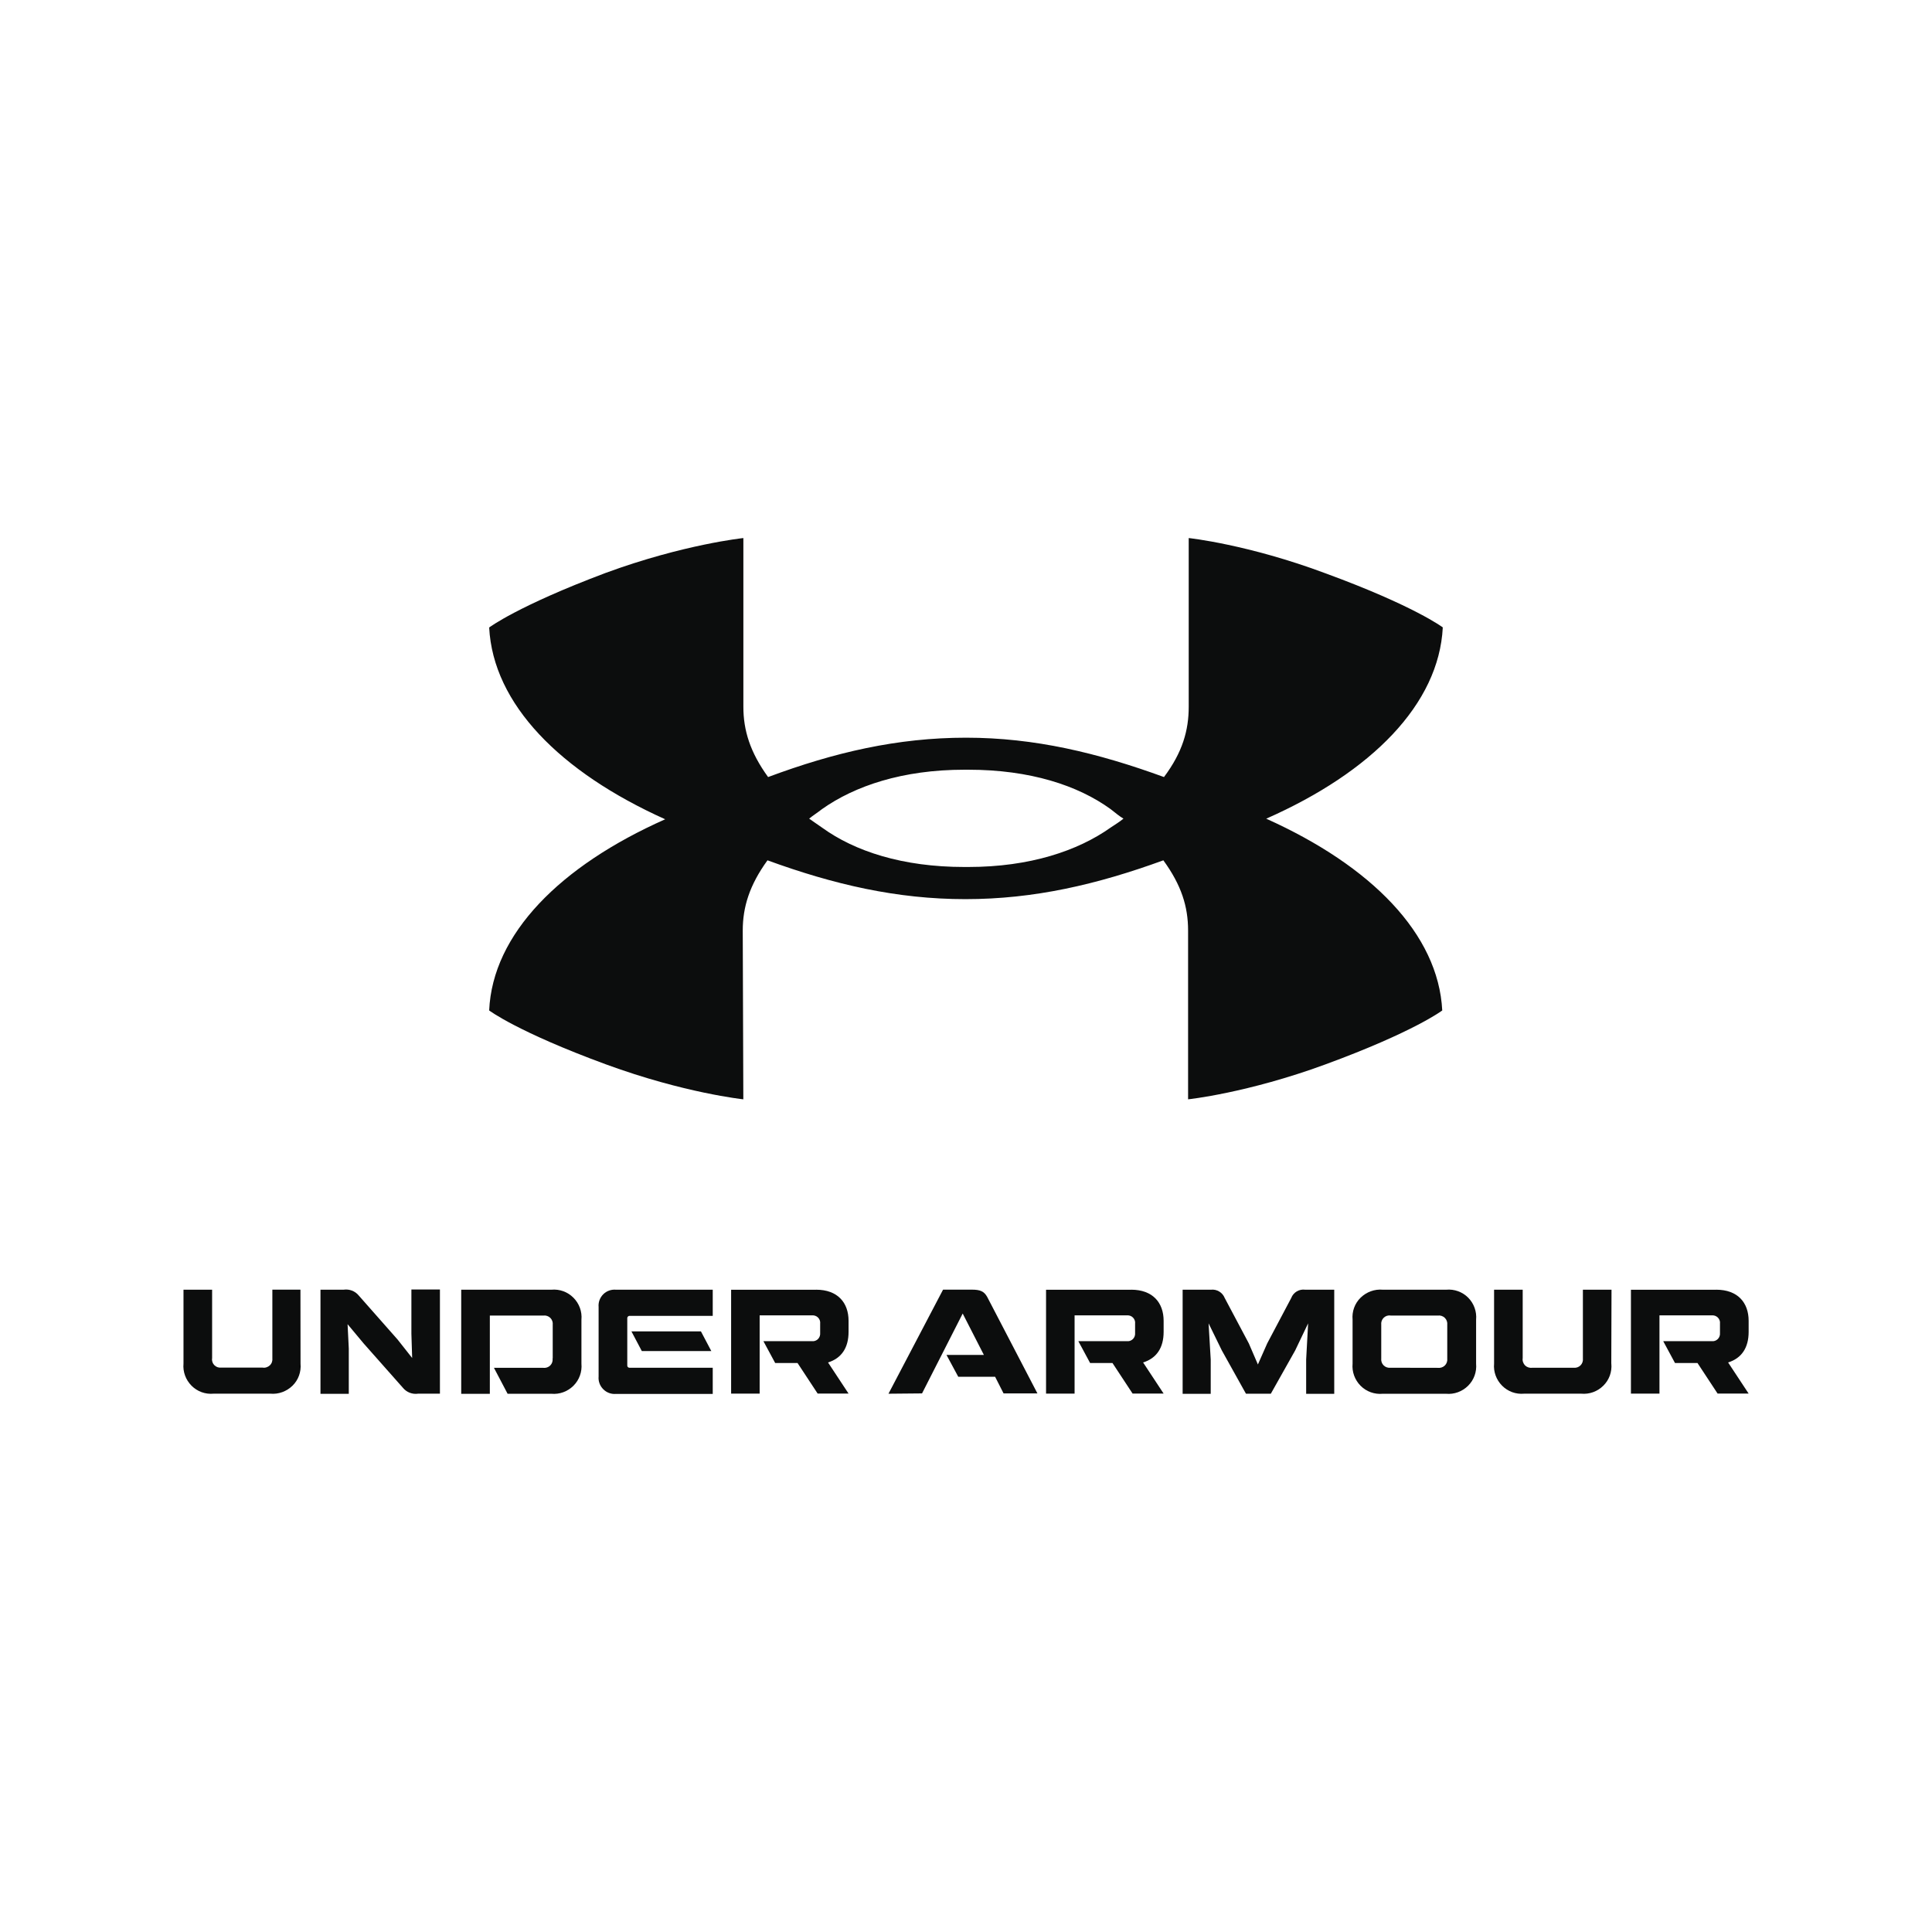 <?xml version="1.0" encoding="UTF-8"?><svg id="a" xmlns="http://www.w3.org/2000/svg" viewBox="0 0 432 432"><defs><style>.b{fill:#0c0d0d;}</style></defs><path class="b" d="M182.49,288.38c4.81,0,7.25,2.9,7.25,6.96v2.47c0,3.55-1.57,5.9-4.59,6.84l4.59,6.96h-6.91l-4.5-6.84h-5l-2.63-4.88h10.83c.51.07,1.02-.12,1.38-.48s.53-.87.48-1.38v-2.05c.07-.51-.12-1.02-.48-1.38s-.87-.53-1.38-.48h-11.67v17.5h-6.38v-23.23h19.02Z"/><path class="b" d="M252.94,288.38c4.81,0,7.25,2.9,7.25,6.96v2.47c0,3.55-1.57,5.9-4.59,6.84l4.59,6.96h-6.94l-4.5-6.84h-5l-2.63-4.88h10.83c.51.07,1.02-.12,1.38-.48s.53-.87.48-1.38v-2.05c.07-.51-.12-1.02-.48-1.38s-.87-.53-1.38-.48h-11.67v17.5h-6.38v-23.23h19.05Z"/><path class="b" d="M383.75,288.38c4.81,0,7.25,2.9,7.25,6.96v2.47c0,3.55-1.57,5.9-4.59,6.84l4.59,6.96h-6.94l-4.5-6.84h-5.03l-2.63-4.88h10.83c.51.07,1.02-.12,1.38-.48s.53-.87.48-1.38v-2.05c.07-.51-.12-1.02-.48-1.38s-.87-.53-1.38-.48h-11.67v17.5h-6.38v-23.23h19.07Z"/><path class="b" d="M67.2,304.91c.17,1.84-.48,3.65-1.79,4.93s-3.12,1.96-4.95,1.79h-12.71c-1.84.17-3.63-.48-4.93-1.79s-1.96-3.12-1.79-4.93v-16.53h6.4v15.32c-.1.58.1,1.16.51,1.57.41.41.99.6,1.57.53h9.21c.58.1,1.18-.1,1.62-.51s.63-1.02.56-1.6v-15.32h6.28l.02,16.53Z"/><path class="b" d="M76.82,288.38c1.28-.19,2.56.29,3.38,1.28l8.7,9.86,3.26,4.13-.17-5.41v-9.91h6.38v23.3h-4.88c-1.28.19-2.59-.31-3.41-1.33l-8.73-9.86-3.63-4.35.27,5.44v10.13h-6.33v-23.28h5.15Z"/><path class="b" d="M123.59,303.75v-7.49c.07-.58-.12-1.16-.53-1.57s-.99-.6-1.57-.53h-11.96v17.5h-6.4v-23.28h20.16c1.84-.17,3.63.48,4.93,1.79,1.31,1.31,1.96,3.12,1.79,4.93v9.81c.17,1.84-.48,3.65-1.79,4.95s-3.12,1.96-4.93,1.79h-9.79l-3.05-5.8h11.02c.58.07,1.16-.12,1.57-.53s.6-.99.51-1.57"/><path class="b" d="M159.38,294.23h-18.63c-.12,0-.24.05-.34.15s-.15.22-.15.34v10.63c0,.27.22.48.48.48h18.63v5.85h-21.63c-1.06.1-2.1-.29-2.85-1.04-.75-.75-1.14-1.79-1.04-2.85v-15.54c-.1-1.06.29-2.1,1.04-2.85.75-.75,1.79-1.11,2.85-1.02h21.63v5.85ZM159.05,302.1h-15.54l-2.32-4.4h15.54l2.32,4.4Z"/><path class="b" d="M198.66,311.65l12.21-23.28h6.5c1.81,0,2.66.39,3.34,1.57l11.26,21.63h-7.57l-1.89-3.72h-8.24l-2.63-4.88h8.36l-4.74-9.26-9.09,17.86-7.52.07Z"/><path class="b" d="M270.78,288.38c1.33-.15,2.59.63,3.07,1.86l5.39,10.15,2.03,4.71,2.08-4.71,5.37-10.15c.48-1.28,1.79-2.05,3.14-1.86h6.48v23.28h-6.28v-7.66l.44-8.1-2.9,6.07-5.44,9.67h-5.56l-5.39-9.67-2.97-6.07.48,8.1v7.66h-6.28v-23.28h6.36Z"/><path class="b" d="M309.21,288.38h14.16c1.81-.17,3.63.48,4.93,1.79,1.28,1.31,1.93,3.09,1.76,4.93v9.81c.17,1.84-.48,3.65-1.79,4.95s-3.12,1.96-4.93,1.79h-14.16c-1.84.17-3.65-.48-4.95-1.79s-1.96-3.12-1.79-4.95v-9.81c-.17-1.84.48-3.65,1.79-4.93s3.12-1.96,4.98-1.79M321.51,305.85c.58.07,1.16-.12,1.57-.53s.6-.99.53-1.57v-7.49c.07-.58-.12-1.16-.53-1.57s-.99-.6-1.57-.53h-10.56c-.58-.1-1.16.1-1.57.51s-.6.99-.53,1.57v7.49c-.07.58.12,1.16.53,1.57s.99.6,1.57.53l10.56.02Z"/><path class="b" d="M360.3,304.91c.17,1.84-.48,3.65-1.79,4.93-1.31,1.31-3.12,1.96-4.95,1.79h-12.76c-1.84.17-3.63-.48-4.93-1.79s-1.96-3.12-1.79-4.93v-16.53h6.4v15.32c-.1.58.12,1.18.53,1.62.44.41,1.04.6,1.62.51h9.21c.58.07,1.16-.12,1.57-.53s.6-.99.53-1.57v-15.35h6.4l-.05,16.53Z"/><path class="b" d="M251.21,183.05c-.75.63-1.76,1.26-2.89,2.01-7.29,5.16-17.98,8.8-31.81,8.8h-.88c-13.83,0-24.52-3.52-31.81-8.8-1.13-.75-2.14-1.51-2.89-2.01.75-.63,1.76-1.26,2.89-2.14,7.29-5.16,17.98-8.8,31.81-8.8h.88c13.83,0,24.52,3.52,31.81,8.8,1.13.88,2.01,1.63,2.89,2.14M322.63,140.3s-6.29-4.78-26.15-12.07c-17.48-6.54-30.68-7.92-30.68-7.92v37.72c0,5.28-1.38,10.18-5.53,15.72-14.84-5.41-28.92-8.8-44.26-8.8s-29.42,3.27-44.26,8.8c-4.02-5.53-5.53-10.44-5.53-15.72v-37.72s-13.33,1.38-30.81,7.8c-19.74,7.42-26.03,12.2-26.03,12.2.88,17.1,15.84,32.31,39.36,42.88-23.51,10.44-38.6,25.65-39.36,42.75,0,0,6.29,4.78,26.15,12.07,17.48,6.41,30.68,7.8,30.68,7.8l-.13-37.72c0-5.28,1.51-10.18,5.53-15.72,14.84,5.41,28.92,8.68,44.26,8.68s29.42-3.27,44.26-8.68c4.02,5.53,5.53,10.31,5.53,15.72v37.72s13.2-1.38,30.68-7.8c19.87-7.29,26.15-12.07,26.15-12.07-.88-17.1-15.84-32.31-39.36-42.88,23.64-10.44,38.6-25.65,39.48-42.75"/></svg>